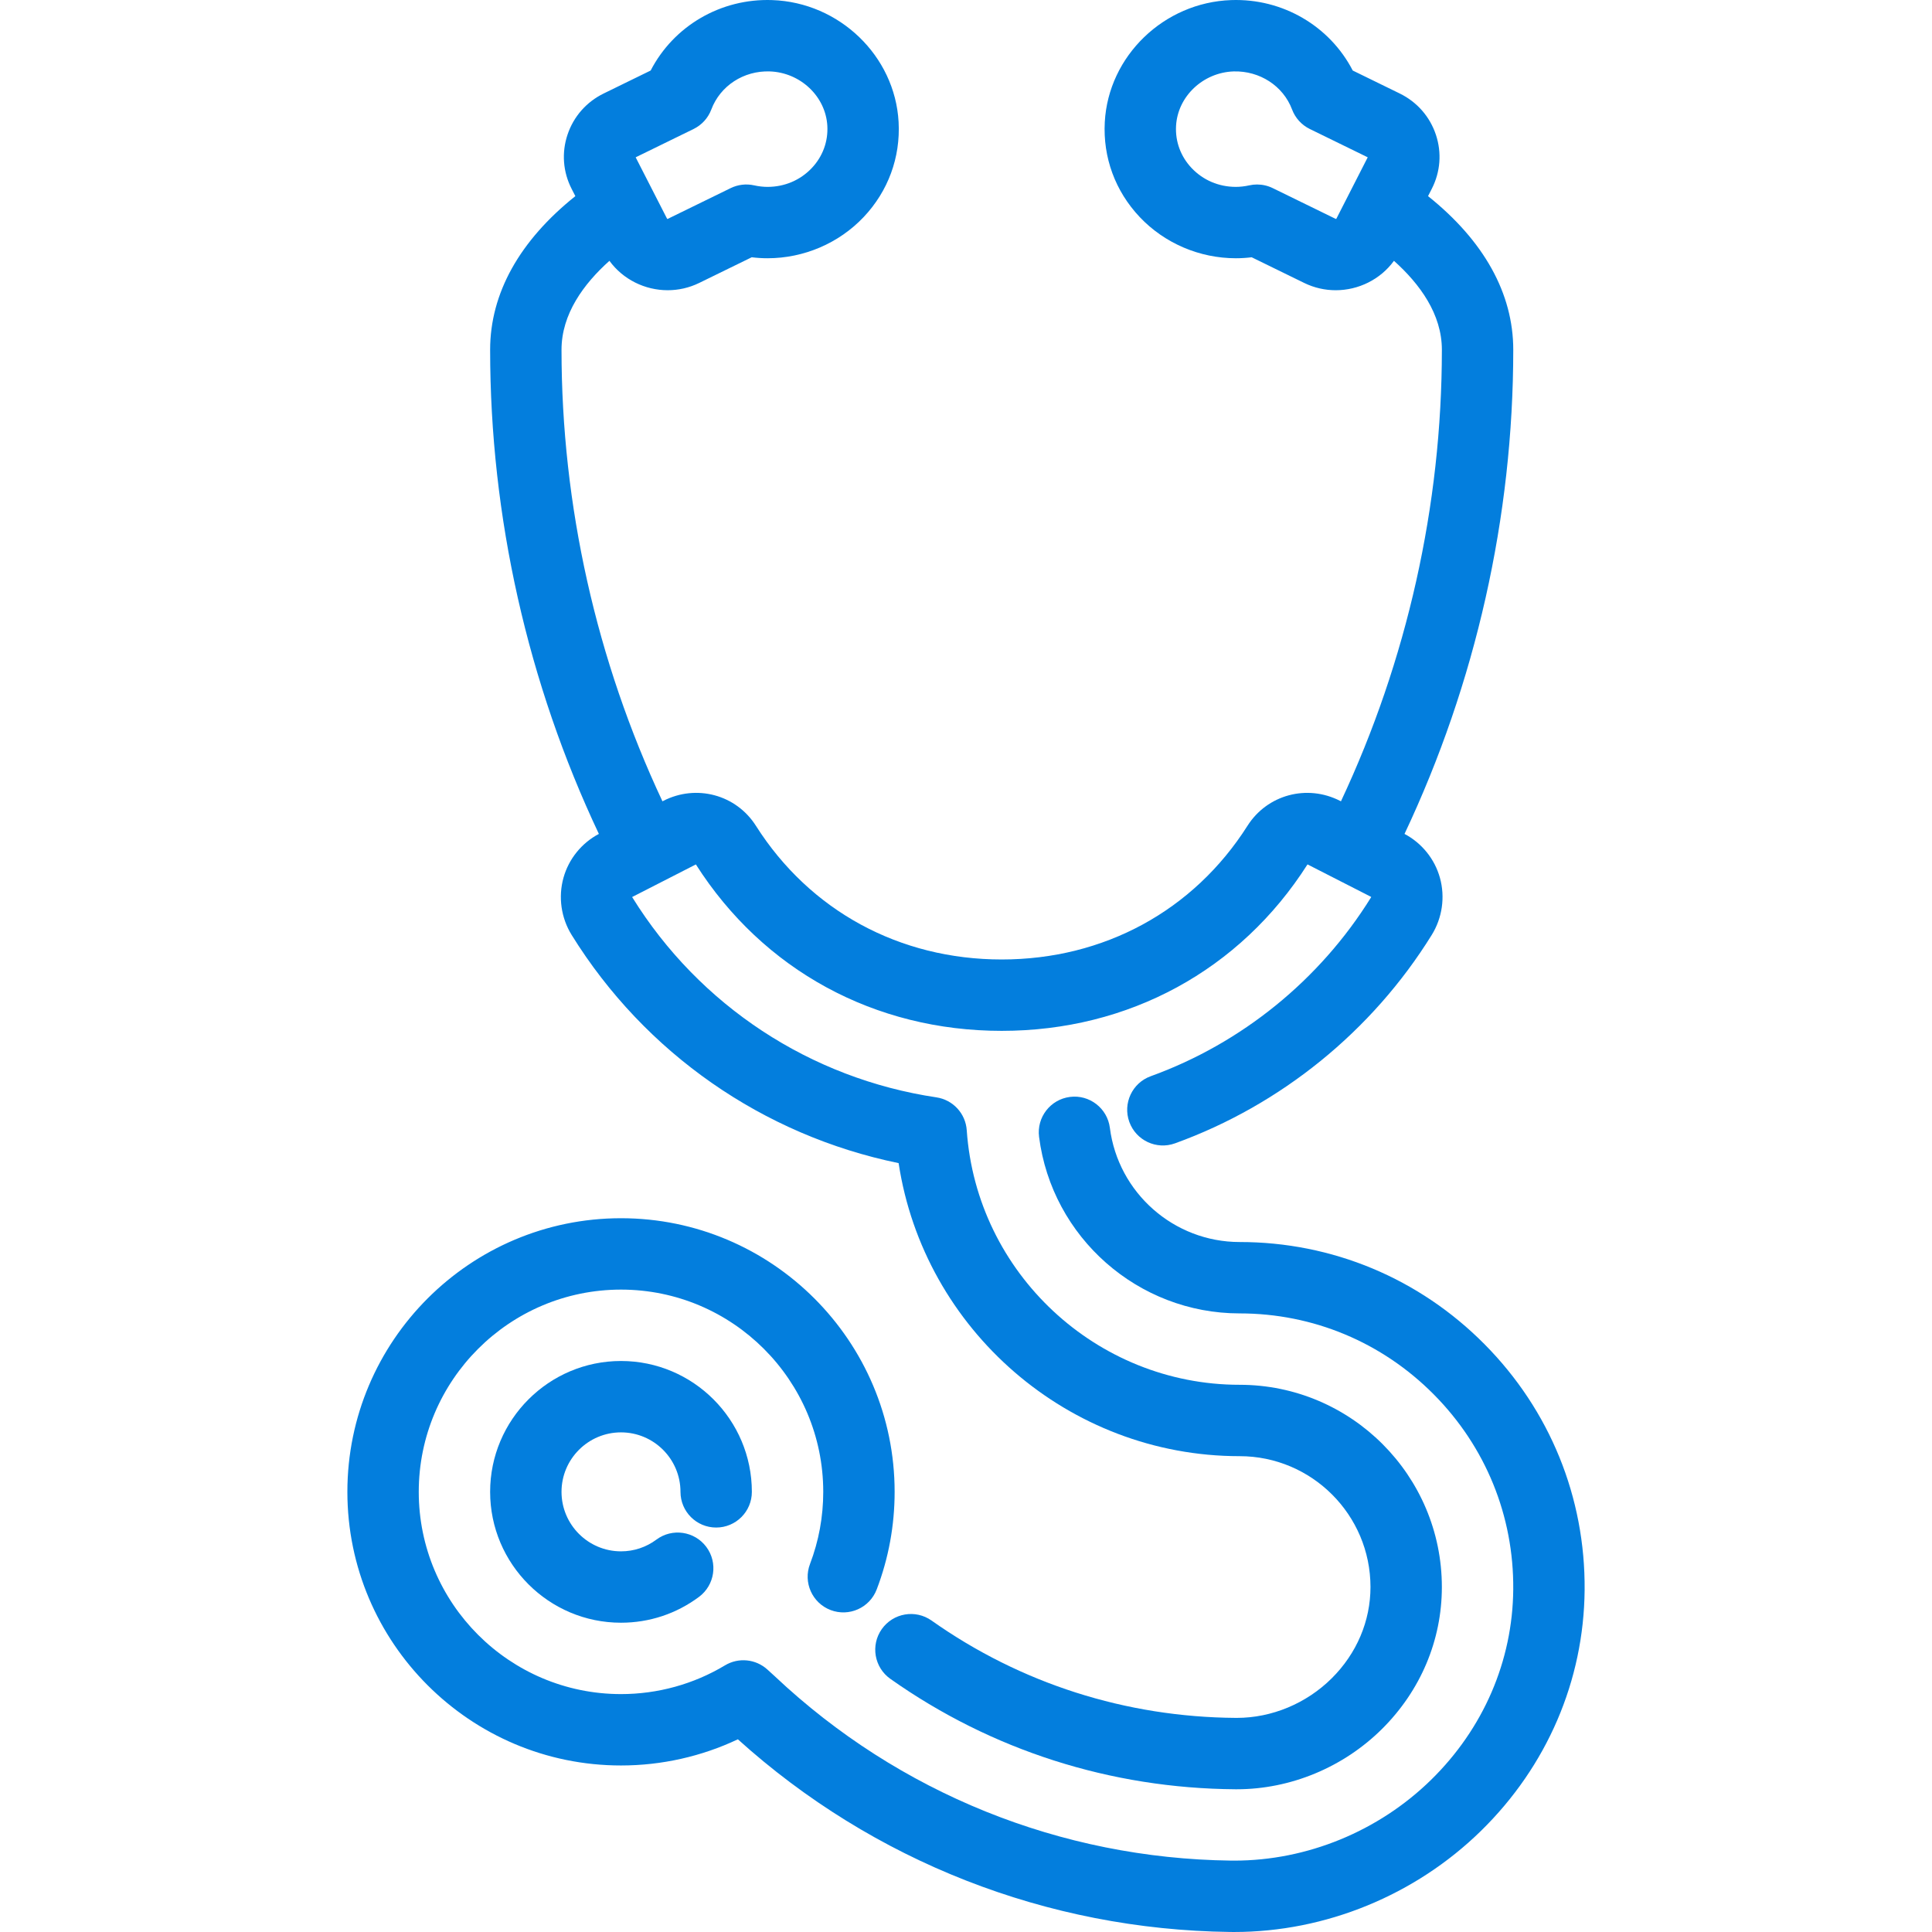 <?xml version="1.0" encoding="iso-8859-1"?>
<!-- Generator: Adobe Illustrator 19.0.0, SVG Export Plug-In . SVG Version: 6.00 Build 0)  -->
<svg xmlns="http://www.w3.org/2000/svg" xmlns:xlink="http://www.w3.org/1999/xlink" version="1.1" id="Layer_1" x="0px" y="0px" viewBox="0 0 512 512" style="enable-background:new 0 0 512 512;" xml:space="preserve" width="512px" height="512px">
<g>
	<g>
		<path d="M304.959,285.207c-4.913,1.776-7.454,7.198-5.678,12.112c1.777,4.913,7.202,7.454,12.112,5.677    c28.086-10.157,52.244-29.766,68.023-55.212c2.807-4.524,3.6-10.049,2.18-15.159c-1.388-4.993-4.806-9.212-9.384-11.629    c18.872-39.954,28.818-84.107,28.818-128.304c0-14.929-7.775-28.881-22.584-40.716l0.994-1.945    c2.289-4.476,2.676-9.562,1.09-14.325c-1.603-4.809-5.013-8.694-9.605-10.939l-12.436-6.079    C352.41,6.926,339.946-0.461,326.274,0.022h-0.001c-17.813,0.614-32.525,14.803-33.492,32.302    c-0.518,9.391,2.773,18.345,9.269,25.208c6.559,6.932,15.842,10.907,25.464,10.907c1.386,0,2.788-0.087,4.197-0.26l13.918,6.805    c2.68,1.309,5.531,1.93,8.345,1.93c6,0,11.825-2.825,15.442-7.794c6.84,6.124,12.697,14.116,12.697,23.571    c0,41.208-9.234,82.372-26.748,119.664l-0.238-0.122c-8.75-4.482-19.295-1.638-24.526,6.604    c-14.298,22.517-38.041,35.433-65.139,35.433c-27.097,0-50.84-12.915-65.137-35.432c-5.234-8.248-15.78-11.088-24.526-6.606    l-0.24,0.122c-17.514-37.292-26.749-78.456-26.749-119.664c0-9.456,5.858-17.447,12.697-23.571    c3.618,4.969,9.442,7.794,15.442,7.794c2.812,0,5.665-0.62,8.345-1.929l13.918-6.805c1.409,0.173,2.811,0.26,4.197,0.26    c9.623,0,18.905-3.975,25.464-10.907c6.495-6.863,9.787-15.817,9.269-25.209c-0.967-17.498-15.679-31.687-33.492-32.301h-0.001    c-13.691-0.483-26.135,6.901-32.215,18.667l-12.438,6.08c-4.59,2.244-8,6.128-9.602,10.938c-1.586,4.763-1.199,9.851,1.088,14.324    l0.995,1.946c-14.81,11.836-22.584,25.787-22.584,40.715c0,44.197,9.945,88.349,28.818,128.304    c-4.578,2.418-7.995,6.637-9.384,11.629c-1.421,5.111-0.627,10.639,2.18,15.164c19.437,31.337,50.728,53.072,86.64,60.452    c6.7,44.107,45.04,77.66,90.368,77.66c19.12,0,34.678,15.555,34.68,34.674c0.001,9.019-3.648,17.613-10.274,24.197    c-6.718,6.674-15.879,10.487-25.168,10.487c-0.077,0-0.154,0-0.231-0.001c-29.167-0.198-57.055-9.119-80.651-25.797    c-4.269-3.014-10.168-2-13.184,2.265c-3.015,4.266-2,10.168,2.265,13.184c26.771,18.92,58.39,29.039,91.443,29.265    c0.119,0,0.236,0.001,0.354,0.001c14.25,0,28.266-5.814,38.503-15.984c10.229-10.162,15.862-23.521,15.86-37.619    c-0.005-29.549-24.048-53.588-53.597-53.588c-37.939,0-69.704-29.636-72.316-67.47c-0.305-4.428-3.65-8.048-8.04-8.703    c-33.414-4.989-62.784-24.303-80.578-52.993c-0.016-0.025-0.052-0.083-0.052-0.1l16.887-8.635    c17.847,28.033,47.377,44.106,81.042,44.106s63.2-16.078,81.047-44.113l8.67,4.428c0.049,0.026,0.092,0.057,0.143,0.082    c0.043,0.023,0.088,0.037,0.131,0.058l7.917,4.043c0.023,0.048-0.013,0.103-0.026,0.127    C349.792,259.659,329.059,276.491,304.959,285.207z M357.991,50.44c-0.005,0.01-0.011,0.021-0.016,0.032l-3.832,7.509    c-0.003,0.001-0.102,0.062-0.207,0.01l-16.648-8.138c-1.302-0.636-2.723-0.961-4.154-0.961c-0.685,0-1.371,0.074-2.048,0.224    c-1.223,0.271-2.425,0.409-3.573,0.409c-4.513,0-8.679-1.773-11.726-4.993c-2.885-3.051-4.35-7.016-4.121-11.165    c0.433-7.816,7.134-14.16,15.257-14.441c6.901-0.19,13.129,3.819,15.489,10.091c0.85,2.259,2.531,4.107,4.7,5.168l15.348,7.502    L357.991,50.44z M183.807,34.186c2.169-1.061,3.85-2.909,4.7-5.168c2.359-6.274,8.559-10.321,15.489-10.091    c8.122,0.282,14.824,6.625,15.257,14.44c0.229,4.15-1.235,8.115-4.121,11.166c-3.047,3.22-7.212,4.993-11.726,4.993    c-1.148,0-2.349-0.137-3.573-0.409c-2.093-0.465-4.278-0.204-6.202,0.737l-16.648,8.138c-0.071,0.035-0.139,0.02-0.165,0.02    c-0.006,0-0.01,0-0.011,0.003l-8.349-16.325L183.807,34.186z" fill="#037edd"/>
	</g>
</g>
<g>
	<g>
		<path d="M393.41,356.229c-17.316-17.463-40.364-27.08-64.896-27.08c-17.405,0-32.187-13.011-34.388-30.267    c-0.66-5.182-5.415-8.855-10.578-8.186c-5.182,0.66-8.848,5.396-8.186,10.578c3.4,26.675,26.25,46.792,53.151,46.792    c19.449,0,37.726,7.63,51.464,21.483c13.736,13.849,21.209,32.192,21.047,51.648c-0.159,18.957-7.895,36.886-21.781,50.485    c-13.921,13.631-32.883,21.401-52.157,21.401c-0.301,0-0.604-0.001-0.904-0.005c-45.098-0.569-87.994-17.893-120.784-48.781    c-0.039-0.038-0.079-0.076-0.121-0.112l-1.912-1.739c-3.09-2.81-7.656-3.261-11.236-1.111c-8.293,4.984-17.823,7.618-27.56,7.618    c-29.554,0-53.597-24.043-53.597-53.597c0-29.554,24.043-53.597,53.597-53.597c29.554,0,53.597,24.043,53.597,53.597    c0,6.591-1.18,13.021-3.507,19.115c-1.864,4.88,0.583,10.346,5.462,12.211c4.884,1.861,10.347-0.584,12.211-5.462    c3.153-8.256,4.752-16.958,4.752-25.864c0-39.985-32.529-72.514-72.514-72.514s-72.514,32.529-72.514,72.514    s32.529,72.514,72.514,72.514c10.757,0,21.334-2.381,30.971-6.934c35.829,32.347,81.968,50.445,130.402,51.055    c0.38,0.005,0.758,0.008,1.136,0.008c24.187,0,47.965-9.731,65.397-26.801c17.509-17.145,27.261-39.817,27.463-63.843    C420.146,396.816,410.725,373.688,393.41,356.229z" fill="#037edd"/>
	</g>
</g>
<g>
	<g>
		<path d="M164.57,360.677c-19.122,0-34.68,15.558-34.68,34.68c0,19.122,15.558,34.68,34.68,34.68    c7.505,0,14.654-2.368,20.675-6.849c4.191-3.12,5.06-9.045,1.941-13.234c-3.12-4.191-9.045-5.06-13.234-1.941    c-2.732,2.033-5.975,3.107-9.38,3.107c-8.693,0-15.764-7.071-15.764-15.764c0-8.693,7.071-15.764,15.763-15.764    c8.693,0,15.764,7.071,15.764,15.764c0,5.225,4.234,9.458,9.458,9.458s9.458-4.234,9.458-9.458    C199.25,376.235,183.692,360.677,164.57,360.677z" fill="#037edd"/>
	</g>
</g>
<g>
</g>
<g>
</g>
<g>
</g>
<g>
</g>
<g>
</g>
<g>
</g>
<g>
</g>
<g>
</g>
<g>
</g>
<g>
</g>
<g>
</g>
<g>
</g>
<g>
</g>
<g>
</g>
<g>
</g>
</svg>
